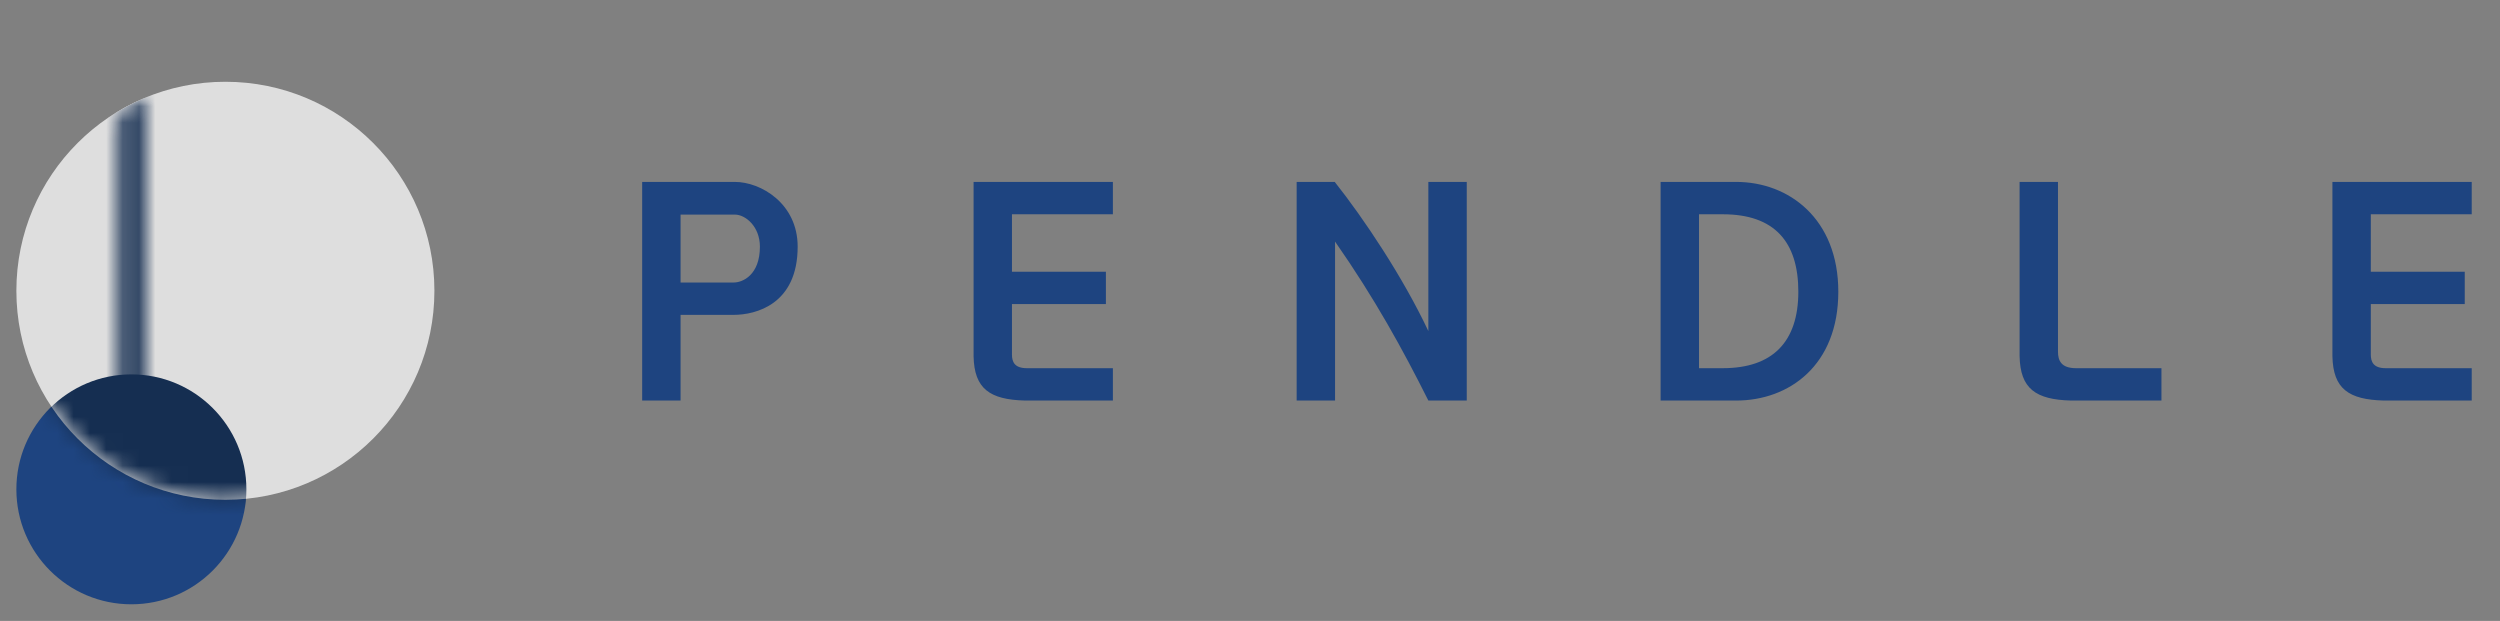 <svg width="153" height="38" viewBox="0 0 153 38" fill="none" xmlns="http://www.w3.org/2000/svg">
<rect x="0" y="0" width="153" height="38" fill="#808080" stroke="none"/>
<path d="M44.894 19.27H41.651V24.514H39.301V11.133H44.972C46.564 11.133 48.817 12.454 48.817 15.095C48.817 18.629 46.254 19.27 44.894 19.27ZM41.651 17.289H44.913C45.438 17.289 46.506 16.843 46.506 15.095C46.506 13.871 45.632 13.133 44.972 13.133H41.651V17.289ZM61.932 18.61V21.698C61.932 22.145 62.088 22.533 62.845 22.533H68.109V24.514H62.729C60.573 24.456 59.621 23.796 59.583 21.795V11.133H68.109V13.114H61.932V16.629H67.681V18.61H61.932ZM81.705 14.784V24.514H79.355V11.133H81.686C83.473 13.386 85.861 16.959 87.415 20.261V11.133H89.765V24.514H87.415C85.861 21.407 84.133 18.26 81.705 14.784ZM106.251 24.514H101.629V11.133H106.251C109.495 11.133 112.505 13.405 112.505 17.853C112.505 22.358 109.495 24.514 106.251 24.514ZM103.979 22.533H105.436C108.465 22.533 110.058 20.941 110.058 17.853C110.058 14.803 108.601 13.114 105.436 13.114H103.979V22.533ZM125.949 11.133V21.523C125.949 22.067 126.143 22.533 127.056 22.533H132.281V24.514H126.746C124.59 24.456 123.638 23.796 123.599 21.795V11.133H125.949ZM145.094 18.61V21.698C145.094 22.145 145.249 22.533 146.007 22.533H151.27V24.514H145.89C143.734 24.456 142.783 23.796 142.744 21.795V11.133H151.27V13.114H145.094V16.629H150.843V18.61H145.094Z" fill="#1E4480"/>
<path d="M8.039 36.983C11.926 36.983 15.077 33.832 15.077 29.946C15.077 26.059 11.926 22.908 8.039 22.908C4.153 22.908 1.002 26.059 1.002 29.946C1.002 33.832 4.153 36.983 8.039 36.983Z" fill="#1E4480"/>
<mask id="mask0_204_4810" style="mask-type:alpha" maskUnits="userSpaceOnUse" x="7" y="5" width="2" height="20">
<path fill-rule="evenodd" clip-rule="evenodd" d="M7.266 24.591V5.73H8.834V24.591H7.266Z" fill="white"/>
</mask>
<g mask="url(#mask0_204_4810)">
<path d="M26.59 17.792C26.59 24.857 20.863 30.584 13.798 30.584C6.733 30.584 1.006 24.857 1.006 17.792C1.006 10.727 6.733 5 13.798 5C20.863 5 26.59 10.727 26.59 17.792Z" fill="white"/>
</g>
<path d="M13.794 30.588C20.859 30.588 26.586 24.861 26.586 17.796C26.586 10.731 20.859 5.004 13.794 5.004C6.729 5.004 1.002 10.731 1.002 17.796C1.002 24.861 6.729 30.588 13.794 30.588Z" fill="#DEDEDE"/>
<mask id="mask1_204_4810" style="mask-type:alpha" maskUnits="userSpaceOnUse" x="1" y="5" width="26" height="26">
<path d="M13.796 30.584C20.861 30.584 26.588 24.857 26.588 17.792C26.588 10.727 20.861 5 13.796 5C6.731 5 1.004 10.727 1.004 17.792C1.004 24.857 6.731 30.584 13.796 30.584Z" fill="#DEDEDE"/>
</mask>
<g mask="url(#mask1_204_4810)">
<path d="M8.041 36.987C11.928 36.987 15.079 33.836 15.079 29.95C15.079 26.063 11.928 22.912 8.041 22.912C4.155 22.912 1.004 26.063 1.004 29.95C1.004 33.836 4.155 36.987 8.041 36.987Z" fill="#152E51"/>
<mask id="mask2_204_4810" style="mask-type:alpha" maskUnits="userSpaceOnUse" x="7" y="5" width="2" height="20">
<path fill-rule="evenodd" clip-rule="evenodd" d="M7.268 24.593V5.732H8.836V24.593H7.268Z" fill="#152E51"/>
</mask>
<g mask="url(#mask2_204_4810)">
<path d="M26.592 17.794C26.592 24.859 20.865 30.586 13.8 30.586C6.735 30.586 1.008 24.859 1.008 17.794C1.008 10.729 6.735 5.002 13.8 5.002C20.865 5.002 26.592 10.729 26.592 17.794Z" fill="#152E51"/>
</g>
</g>
</svg>
